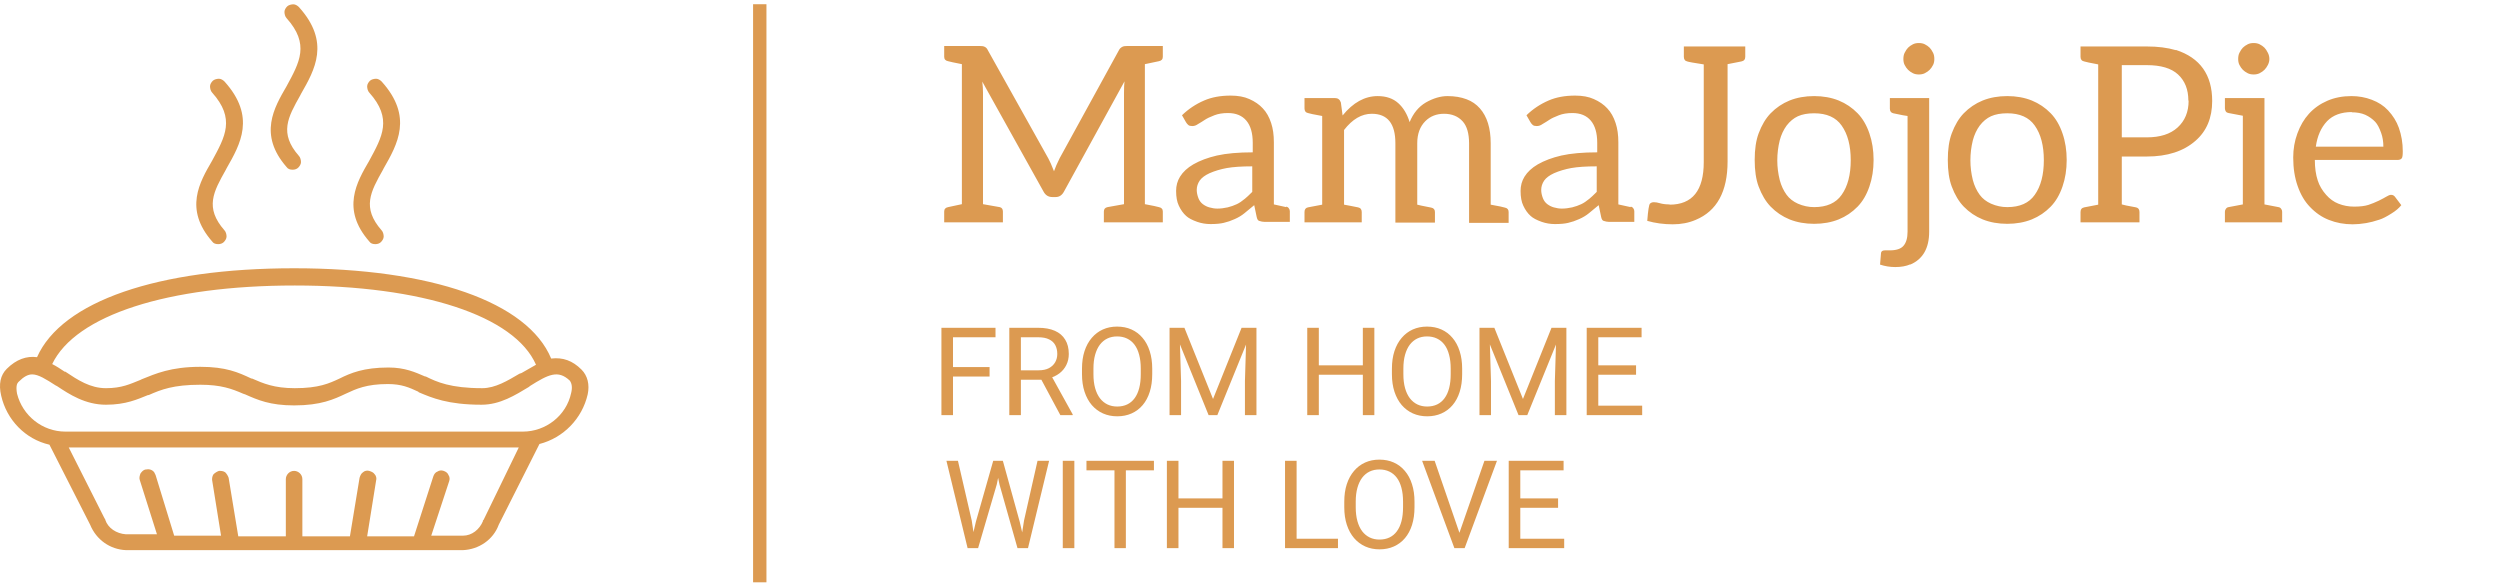 <?xml version="1.0" encoding="UTF-8"?> <svg xmlns="http://www.w3.org/2000/svg" width="3092" height="725" viewBox="0 0 3092 725" fill="none"> <path d="M719.18 457.09C708.099 446.009 696.166 441.747 681.675 443.452C652.695 373.557 533.362 331.791 363.74 331.791C194.97 331.791 76.49 372.705 45.805 441.747C33.02 440.042 20.234 444.304 8.301 456.237C0.629 463.909 -1.928 474.99 1.482 489.48C8.301 519.313 31.315 543.179 61.148 549.998L111.438 648.874C119.109 667.626 136.157 679.559 155.761 680.411H518.872H572.572C592.176 679.559 610.076 667.626 616.895 648.874L667.185 549.146C697.018 541.475 720.032 517.608 726.851 487.775C729.408 475.842 726.851 464.761 719.18 457.09ZM364.593 353.1C522.282 353.1 636.5 390.605 662.923 451.123C656.957 454.533 650.99 457.942 645.023 461.352L642.466 462.204C627.976 470.728 612.633 480.104 596.438 480.104C557.229 480.104 540.181 472.433 526.543 465.614H525.691C513.758 460.499 500.972 454.533 480.515 454.533C449.83 454.533 433.635 461.352 419.997 468.171C407.211 474.137 394.426 480.104 364.593 480.104C339.021 480.104 325.383 474.137 311.745 468.171H310.893C294.698 460.499 279.355 453.68 247.818 453.68C211.165 453.68 192.413 462.204 175.366 469.023L173.661 469.875C160.875 474.99 150.647 480.104 131.042 480.104C111.438 480.104 96.095 469.875 80.752 459.647H79.9C74.786 456.237 69.672 452.828 64.557 450.271C93.538 389.752 207.756 353.1 364.593 353.1ZM598.143 642.907L597.29 643.759V644.612C593.029 654.84 583.652 662.512 572.572 662.512H533.362L555.524 595.174C556.377 592.617 556.377 590.06 554.672 587.503C553.819 584.946 551.262 583.241 548.705 582.389C546.148 581.536 543.591 581.536 541.034 583.241C538.477 584.093 536.772 586.651 535.92 589.208L512.053 663.364H454.092L465.173 594.322C466.025 591.765 465.173 588.355 463.468 586.65C461.763 584.093 459.206 583.241 456.649 582.389C454.092 581.536 450.682 582.389 448.978 584.093C446.42 585.798 445.568 588.355 444.716 590.912L432.782 663.364H373.969V592.617C373.969 586.651 368.854 582.389 363.74 582.389C357.774 582.389 353.512 587.503 353.512 592.617V663.364H294.698L282.765 590.912C281.912 588.355 280.208 585.798 278.503 584.093C275.946 582.389 273.389 582.389 270.832 582.389C268.274 583.241 265.717 584.946 264.013 586.65C262.308 589.208 262.308 591.765 262.308 593.469L273.389 662.512H215.427L192.413 587.503L190.709 584.093C188.151 580.684 183.89 579.832 180.48 580.684H179.628C177.071 581.536 175.366 583.241 173.661 585.798C172.809 588.355 171.956 590.912 172.809 593.469L194.118 660.807H155.761C143.828 659.955 133.6 653.136 130.19 642.907C130.19 642.055 130.19 642.055 129.338 641.202L85.014 553.408H641.614L598.143 642.907ZM706.394 486.071C700.428 514.199 674.856 533.803 646.728 533.803H645.876H81.605H80.752C52.624 533.803 27.905 514.199 21.086 486.923C19.382 477.547 21.086 474.137 22.791 472.433C29.61 465.614 34.724 463.056 39.839 463.056C47.51 463.056 56.886 469.023 68.819 476.694L70.524 477.547C85.867 487.775 105.471 500.561 131.042 500.561C155.761 500.561 170.252 493.742 183.037 488.628H183.89C199.232 481.809 214.575 475.842 247.818 475.842C273.389 475.842 287.027 480.956 300.665 486.923L303.222 487.775C318.564 494.594 333.907 501.413 363.74 501.413C396.983 501.413 413.178 493.742 427.668 486.923C440.454 480.956 453.239 474.99 479.663 474.99C496.71 474.99 506.087 479.251 517.167 484.366L518.02 485.218C534.215 492.037 553.819 500.561 595.586 500.561C618.6 500.561 637.352 488.628 654.399 478.399L655.252 477.547C678.266 463.056 690.199 457.09 704.689 470.728C707.247 474.137 708.099 479.252 706.394 486.071Z" fill="#DC9A51"></path> <path d="M456.65 198.821C441.307 225.245 421.702 258.487 456.65 298.549C458.354 301.106 460.911 301.958 464.321 301.958C466.878 301.958 469.435 301.106 471.14 299.401C472.845 297.696 474.549 295.139 474.549 292.582C474.549 290.025 473.697 286.615 471.992 284.911C447.273 256.782 458.354 237.178 473.697 209.902L474.549 208.197C491.597 178.364 511.201 144.269 471.992 100.798C470.287 99.093 467.73 97.389 465.173 97.389C462.616 97.389 459.207 98.241 457.502 99.946C455.797 101.651 454.092 104.208 454.092 106.765C454.092 109.322 454.945 112.731 456.65 114.436C485.63 146.826 472.845 168.988 456.65 198.821Z" fill="#DC9A51"></path> <path d="M354.364 106.764C339.022 133.188 319.417 166.431 354.364 206.492C356.069 209.049 358.626 209.902 362.036 209.902C364.593 209.902 367.15 209.049 368.855 207.344C370.559 205.64 372.264 203.083 372.264 200.525C372.264 197.968 371.412 194.559 369.707 192.854C344.988 164.726 356.069 145.121 371.412 117.845L372.264 116.141C389.312 86.308 408.916 52.212 369.707 8.742C368.002 7.037 365.445 5.332 362.888 5.332C360.331 5.332 356.921 6.184 355.217 7.889C353.512 9.594 351.807 12.151 351.807 14.708C351.807 17.265 352.66 20.675 354.364 22.38C383.345 54.77 370.559 76.931 354.364 106.764Z" fill="#DC9A51"></path> <path d="M262.308 198.821C246.965 225.245 227.36 258.487 262.308 298.549C264.012 301.106 266.57 301.958 269.979 301.958C272.536 301.958 275.093 301.106 276.798 299.401C278.503 297.696 280.208 295.139 280.208 292.582C280.208 290.025 279.355 286.615 277.65 284.911C252.932 256.782 264.012 237.178 279.355 209.902L280.208 208.197C297.255 178.364 316.86 144.269 277.65 100.798C275.946 99.093 273.389 97.389 270.831 97.389C268.274 97.389 264.865 98.241 263.16 99.946C261.455 101.651 259.751 104.208 259.751 106.765C259.751 109.322 260.603 112.731 262.308 114.436C291.288 146.826 278.503 168.988 262.308 198.821Z" fill="#DC9A51"></path> <path d="M1415.99 79.348V252.518C1425.71 254.341 1431.49 255.556 1433.31 256.164C1436.55 256.772 1438.17 258.594 1438.17 261.632V275H1365.26V261.632C1365.26 258.594 1366.77 256.772 1369.81 256.164L1390.17 252.518V114.893C1390.17 108.614 1390.37 103.855 1390.78 100.614L1316.04 236.72C1313.61 241.379 1310.17 243.708 1305.71 243.708H1301.46C1296.6 243.708 1292.95 241.379 1290.52 236.72L1214.87 100.918C1215.48 105.981 1215.78 110.539 1215.78 114.589V252.518L1236.44 256.164C1239.07 256.772 1240.39 258.594 1240.39 261.632V275H1167.78V261.632C1167.78 258.594 1169.4 256.772 1172.64 256.164L1189.65 252.518V79.348C1180.34 77.525 1174.67 76.309 1172.64 75.702C1169.4 75.094 1167.78 73.271 1167.78 70.233V56.866H1211.53C1214.36 56.866 1216.39 57.17 1217.61 57.777C1219.43 58.587 1220.74 59.904 1221.55 61.727L1296.6 196.01C1298.42 199.251 1300.75 204.517 1303.58 211.808C1305.2 207.15 1307.53 201.782 1310.57 195.706L1384.09 61.727C1384.9 60.106 1386.32 58.79 1388.35 57.777C1389.56 57.17 1391.59 56.866 1394.42 56.866H1438.17V70.233C1438.17 73.271 1436.55 75.094 1433.31 75.702L1415.99 79.348ZM1590.71 255.556C1592.13 255.759 1593.24 256.468 1594.05 257.683C1594.86 258.696 1595.27 259.911 1595.27 261.329V274.392H1563.67C1561.85 274.392 1559.72 273.987 1557.29 273.177C1555.88 272.772 1554.86 271.152 1554.26 268.316L1551.22 253.733L1539.06 263.759C1535.62 266.595 1531.57 269.025 1526.91 271.05C1522.46 273.076 1518 274.595 1513.55 275.608C1509.49 276.62 1504.03 277.127 1497.14 277.127C1491.47 277.127 1486 276.215 1480.73 274.392C1474.46 272.164 1469.9 269.734 1467.06 267.101C1463.42 263.86 1460.38 259.607 1457.95 254.341C1455.72 249.683 1454.61 243.607 1454.61 236.113C1454.61 229.631 1456.23 223.758 1459.47 218.492C1463.11 212.618 1468.58 207.555 1475.87 203.301C1483.97 198.643 1493.7 194.997 1505.04 192.364C1516.79 189.731 1531.57 188.415 1549.39 188.415V176.566C1549.39 164.616 1546.76 155.502 1541.5 149.223C1536.23 142.945 1528.63 139.805 1518.71 139.805C1512.23 139.805 1506.66 140.717 1502 142.54C1496.73 144.565 1492.89 146.388 1490.46 148.008C1489.24 148.818 1487.82 149.73 1486.2 150.743C1484.78 151.553 1483.27 152.464 1481.65 153.477C1479.42 155.097 1477.09 155.907 1474.66 155.907C1472.43 155.907 1470.81 155.502 1469.8 154.692C1468.58 153.679 1467.57 152.464 1466.76 151.046L1461.9 142.54C1469.8 134.843 1478.91 128.767 1489.24 124.311C1498.56 120.26 1509.49 118.235 1522.05 118.235C1531.17 118.235 1538.86 119.653 1545.14 122.488C1552.03 125.526 1557.6 129.375 1561.85 134.033C1566.31 138.691 1569.75 144.768 1572.18 152.262C1574.41 158.945 1575.52 166.844 1575.52 175.959V252.822C1585.24 254.847 1590.31 255.961 1590.71 256.164V255.556ZM1548.79 205.732C1535.62 205.732 1525.09 206.441 1517.19 207.858C1509.49 209.276 1502.41 211.403 1495.92 214.238C1490.25 216.871 1486.2 219.909 1483.77 223.353C1481.34 226.998 1480.13 230.847 1480.13 234.897C1480.13 238.138 1480.84 241.581 1482.25 245.227C1483.47 248.265 1485.29 250.695 1487.72 252.518C1490.15 254.341 1492.78 255.658 1495.62 256.468C1499.06 257.48 1502.41 257.987 1505.65 257.987C1509.7 257.987 1513.95 257.48 1518.41 256.468C1522.46 255.455 1526.2 254.139 1529.65 252.518C1532.68 251.1 1536.03 248.873 1539.67 245.834C1541.7 244.214 1544.74 241.379 1548.79 237.328V205.732ZM1660.5 142.843C1673.46 126.843 1687.94 118.843 1703.94 118.843C1714.47 118.843 1722.98 121.779 1729.46 127.653C1735.74 133.324 1740.4 141.122 1743.44 151.046C1747.89 140.109 1754.57 132.008 1763.49 126.742C1772.8 121.476 1781.72 118.843 1790.22 118.843C1799.13 118.843 1807.03 120.159 1813.92 122.792C1820.4 125.223 1825.87 128.97 1830.32 134.033C1839.24 144.16 1843.69 158.54 1843.69 177.174V253.126C1853.82 254.949 1859.69 256.164 1861.31 256.772C1864.35 257.379 1865.87 259.202 1865.87 262.24V275.608H1816.96V177.478C1816.96 165.123 1814.32 156.009 1809.06 150.135C1803.39 143.856 1795.69 140.717 1785.97 140.717C1776.65 140.717 1768.96 143.755 1762.88 149.831C1756.2 156.515 1752.85 165.629 1752.85 177.174V253.126C1753.66 253.328 1755.38 253.733 1758.02 254.341C1760.65 254.949 1764.7 255.759 1770.17 256.772C1773.21 257.379 1774.73 259.202 1774.73 262.24V275.304H1725.81V177.174C1725.81 152.869 1716.09 140.717 1696.65 140.717C1684.09 140.717 1672.65 147.401 1662.32 160.768V253.126L1670.52 254.645L1679.64 256.468C1682.67 257.075 1684.19 258.999 1684.19 262.24V275H1613.41V262.24C1613.41 258.999 1614.82 257.075 1617.66 256.468L1635.28 253.126V143.451C1625.15 141.628 1619.28 140.413 1617.66 139.805C1614.82 139.198 1613.41 137.274 1613.41 134.033V121.273H1651.08C1654.72 121.273 1657.15 123.096 1658.37 126.742L1660.5 142.54V142.843ZM2016.76 255.556C2018.17 255.759 2019.29 256.468 2020.1 257.683C2020.91 258.696 2021.31 259.911 2021.31 261.329V274.392H1989.72C1987.89 274.392 1985.77 273.987 1983.34 273.177C1981.92 272.772 1980.91 271.152 1980.3 268.316L1977.26 253.733L1965.11 263.759C1961.67 266.595 1957.61 269.025 1952.96 271.05C1948.5 273.076 1944.04 274.595 1939.59 275.608C1935.54 276.62 1930.07 277.127 1923.18 277.127C1917.51 277.127 1912.04 276.215 1906.78 274.392C1900.5 272.164 1895.94 269.734 1893.11 267.101C1889.46 263.86 1886.42 259.607 1883.99 254.341C1881.76 249.683 1880.65 243.607 1880.65 236.113C1880.65 229.631 1882.27 223.758 1885.51 218.492C1889.16 212.618 1894.62 207.555 1901.92 203.301C1910.02 198.643 1919.74 194.997 1931.08 192.364C1942.83 189.731 1957.61 188.415 1975.44 188.415V176.566C1975.44 164.616 1972.8 155.502 1967.54 149.223C1962.27 142.945 1954.68 139.805 1944.75 139.805C1938.27 139.805 1932.7 140.717 1928.04 142.54C1922.78 144.565 1918.93 146.388 1916.5 148.008C1915.28 148.818 1913.87 149.73 1912.25 150.743C1910.83 151.553 1909.31 152.464 1907.69 153.477C1905.46 155.097 1903.13 155.907 1900.7 155.907C1898.47 155.907 1896.85 155.502 1895.84 154.692C1894.62 153.679 1893.61 152.464 1892.8 151.046L1887.94 142.54C1895.84 134.843 1904.95 128.767 1915.28 124.311C1924.6 120.26 1935.54 118.235 1948.09 118.235C1957.21 118.235 1964.91 119.653 1971.18 122.488C1978.07 125.526 1983.64 129.375 1987.89 134.033C1992.35 138.691 1995.79 144.768 1998.22 152.262C2000.45 158.945 2001.57 166.844 2001.57 175.959V252.822C2011.29 254.847 2016.35 255.961 2016.76 256.164V255.556ZM1974.83 205.732C1961.67 205.732 1951.13 206.441 1943.23 207.858C1935.54 209.276 1928.45 211.403 1921.97 214.238C1916.3 216.871 1912.25 219.909 1909.82 223.353C1907.38 226.998 1906.17 230.847 1906.17 234.897C1906.17 238.138 1906.88 241.581 1908.3 245.227C1909.51 248.265 1911.33 250.695 1913.76 252.518C1916.2 254.341 1918.83 255.658 1921.66 256.468C1925.11 257.48 1928.45 257.987 1931.69 257.987C1935.74 257.987 1939.99 257.48 1944.45 256.468C1948.5 255.455 1952.25 254.139 1955.69 252.518C1958.73 251.1 1962.07 248.873 1965.72 245.834C1967.74 244.214 1970.78 241.379 1974.83 237.328V205.732ZM2064.97 253.126C2093.12 253.126 2107.2 235.606 2107.2 200.567V79.651C2095.25 77.829 2088.46 76.613 2086.84 76.006C2084.01 75.398 2082.59 73.474 2082.59 70.233V57.473H2158.54V70.233C2158.54 73.474 2156.92 75.398 2153.68 76.006L2136.67 79.348V199.656C2136.67 236.923 2123.5 261.025 2097.17 271.962C2088.67 275.608 2079.25 277.43 2068.92 277.43C2057.78 277.43 2047.25 276.013 2037.32 273.177C2038.33 260.215 2039.45 253.126 2040.66 251.911C2041.88 250.695 2043.5 250.088 2045.52 250.088C2047.75 250.088 2050.18 250.493 2052.82 251.303C2056.26 252.316 2060.31 252.822 2064.97 252.822V253.126ZM2243.72 118.843C2254.86 118.843 2264.99 120.666 2274.1 124.311C2283.02 127.957 2290.81 133.223 2297.5 140.109C2303.78 146.59 2308.64 154.895 2312.08 165.021C2315.52 174.946 2317.25 185.883 2317.25 197.833C2317.25 209.783 2315.52 220.72 2312.08 230.644C2308.64 240.771 2303.78 249.075 2297.5 255.556C2290.81 262.443 2283.02 267.709 2274.1 271.354C2264.99 275 2254.86 276.823 2243.72 276.823C2232.58 276.823 2222.46 275 2213.34 271.354C2204.43 267.709 2196.63 262.443 2189.95 255.556C2183.87 249.278 2178.91 240.973 2175.06 230.644C2171.82 221.935 2170.2 210.998 2170.2 197.833C2170.2 184.668 2171.82 173.731 2175.06 165.021C2178.91 154.692 2183.87 146.388 2189.95 140.109C2196.63 133.223 2204.43 127.957 2213.34 124.311C2222.46 120.666 2232.58 118.843 2243.72 118.843ZM2243.72 256.164C2259.32 256.164 2270.66 251.1 2277.75 240.973C2285.24 230.441 2288.99 216.163 2288.99 198.137C2288.99 180.111 2285.24 165.832 2277.75 155.3C2270.66 145.173 2259.32 140.109 2243.72 140.109C2235.82 140.109 2229.14 141.324 2223.67 143.755C2218.41 146.185 2213.75 150.034 2209.7 155.3C2205.85 160.566 2203.01 166.642 2201.19 173.528C2199.17 181.63 2198.15 189.934 2198.15 198.44C2198.15 206.542 2199.17 214.643 2201.19 222.745C2203.01 229.631 2205.85 235.707 2209.7 240.973C2213.14 245.632 2217.8 249.278 2223.67 251.911C2230.15 254.746 2236.84 256.164 2243.72 256.164ZM2390.86 65.372C2391.88 67.398 2392.38 69.93 2392.38 72.968C2392.38 75.803 2391.88 78.234 2390.86 80.259C2389.65 82.689 2388.23 84.715 2386.61 86.335C2384.99 87.956 2382.97 89.373 2380.53 90.588C2378.51 91.601 2376.08 92.108 2373.24 92.108C2370.41 92.108 2367.98 91.601 2365.95 90.588C2363.52 89.373 2361.5 87.956 2359.88 86.335C2358.26 84.715 2356.84 82.689 2355.62 80.259C2354.61 78.234 2354.1 75.803 2354.1 72.968C2354.1 69.93 2354.61 67.398 2355.62 65.372C2357.04 62.537 2358.46 60.41 2359.88 58.992C2361.5 57.372 2363.52 55.954 2365.95 54.739C2367.98 53.727 2370.41 53.22 2373.24 53.22C2376.08 53.22 2378.51 53.727 2380.53 54.739C2382.97 55.954 2384.99 57.372 2386.61 58.992C2388.03 60.41 2389.45 62.537 2390.86 65.372ZM2362.61 326.951C2357.55 329.179 2351.37 330.293 2344.08 330.293C2337.6 330.293 2331.32 329.28 2325.24 327.255L2326.46 312.672C2326.86 310.647 2328.48 309.634 2331.32 309.634H2337.39C2345.29 309.634 2350.86 307.811 2354.1 304.166C2357.55 300.317 2359.27 294.444 2359.27 286.545V143.451C2358.05 143.249 2356.13 142.945 2353.5 142.54C2350.86 141.932 2346.91 141.122 2341.65 140.109C2338.81 139.502 2337.39 137.577 2337.39 134.337V121.273H2386V286.545C2386 307.001 2378.21 320.571 2362.61 327.255V326.951ZM2482.56 118.843C2493.7 118.843 2503.82 120.666 2512.94 124.311C2521.85 127.957 2529.65 133.223 2536.33 140.109C2542.61 146.59 2547.47 154.895 2550.91 165.021C2554.36 174.946 2556.08 185.883 2556.08 197.833C2556.08 209.783 2554.36 220.72 2550.91 230.644C2547.47 240.771 2542.61 249.075 2536.33 255.556C2529.65 262.443 2521.85 267.709 2512.94 271.354C2503.82 275 2493.7 276.823 2482.56 276.823C2471.42 276.823 2461.29 275 2452.18 271.354C2443.26 267.709 2435.47 262.443 2428.78 255.556C2422.71 249.278 2417.74 240.973 2413.9 230.644C2410.66 221.935 2409.04 210.998 2409.04 197.833C2409.04 184.668 2410.66 173.731 2413.9 165.021C2417.74 154.692 2422.71 146.388 2428.78 140.109C2435.47 133.223 2443.26 127.957 2452.18 124.311C2461.29 120.666 2471.42 118.843 2482.56 118.843ZM2482.56 256.164C2498.15 256.164 2509.5 251.1 2516.58 240.973C2524.08 230.441 2527.82 216.163 2527.82 198.137C2527.82 180.111 2524.08 165.832 2516.58 155.3C2509.5 145.173 2498.15 140.109 2482.56 140.109C2474.66 140.109 2467.97 141.324 2462.51 143.755C2457.24 146.185 2452.58 150.034 2448.53 155.3C2444.68 160.566 2441.85 166.642 2440.02 173.528C2438 181.63 2436.99 189.934 2436.99 198.44C2436.99 206.542 2438 214.643 2440.02 222.745C2441.85 229.631 2444.68 235.707 2448.53 240.973C2451.97 245.632 2456.63 249.278 2462.51 251.911C2468.99 254.746 2475.67 256.164 2482.56 256.164ZM2691.07 61.727C2721.04 71.449 2736.03 92.513 2736.03 124.919C2736.03 145.78 2729.14 162.186 2715.37 174.136C2700.59 187.098 2680.54 193.579 2655.22 193.579H2624.23V252.822C2625.85 253.43 2631.72 254.645 2641.85 256.468C2644.69 257.075 2646.1 258.999 2646.1 262.24V275H2573.19V262.24C2573.19 258.999 2574.71 257.075 2577.75 256.468L2595.06 253.126V79.651C2585.34 77.829 2579.57 76.613 2577.75 76.006C2574.71 75.398 2573.19 73.474 2573.19 70.233V57.473H2655.22C2668.79 57.473 2680.74 58.992 2691.07 62.031V61.727ZM2706.56 124.311C2706.56 110.741 2702.31 100.007 2693.8 92.108C2685.5 84.411 2672.64 80.563 2655.22 80.563H2624.23V169.882H2655.22C2671.62 169.882 2684.28 165.832 2693.19 157.73C2702.31 149.426 2706.87 138.388 2706.87 124.615L2706.56 124.311ZM2773.95 86.335C2772.33 84.715 2770.91 82.689 2769.7 80.259C2768.69 78.234 2768.18 75.803 2768.18 72.968C2768.18 69.93 2768.69 67.398 2769.7 65.372C2771.12 62.537 2772.53 60.41 2773.95 58.992C2775.57 57.372 2777.6 55.954 2780.03 54.739C2782.05 53.727 2784.48 53.22 2787.32 53.22C2790.16 53.22 2792.59 53.727 2794.61 54.739C2797.04 55.954 2799.07 57.372 2800.69 58.992C2802.1 60.41 2803.52 62.537 2804.94 65.372C2806.16 67.803 2806.76 70.335 2806.76 72.968C2806.76 75.398 2806.16 77.829 2804.94 80.259C2803.73 82.689 2802.31 84.715 2800.69 86.335C2799.07 87.956 2797.04 89.373 2794.61 90.588C2792.59 91.601 2790.16 92.108 2787.32 92.108C2784.48 92.108 2782.05 91.601 2780.03 90.588C2777.6 89.373 2775.57 87.956 2773.95 86.335ZM2818 256.164C2819.42 256.366 2820.54 257.075 2821.35 258.291C2822.16 259.303 2822.56 260.518 2822.56 261.936V275H2751.77V261.936C2751.77 260.518 2752.18 259.303 2752.99 258.291C2753.8 257.075 2754.91 256.366 2756.33 256.164L2773.95 252.822V143.147L2756.33 139.805C2754.91 139.603 2753.8 138.995 2752.99 137.983C2752.18 136.767 2751.77 135.451 2751.77 134.033V121.273H2800.69V252.822L2818 256.164ZM2908.25 118.843C2917.17 118.843 2925.57 120.362 2933.47 123.4C2941.57 126.438 2948.26 130.792 2953.52 136.464C2959.6 142.945 2964.05 150.135 2966.89 158.034C2970.13 167.148 2971.75 176.87 2971.75 187.199C2971.75 191.858 2971.35 194.693 2970.53 195.706C2969.52 197.124 2967.7 197.833 2965.07 197.833H2862.99C2862.99 207.555 2864.2 216.061 2866.63 223.353C2868.66 229.631 2872.1 235.505 2876.96 240.973C2881.42 246.037 2886.48 249.683 2892.15 251.911C2898.23 254.341 2904.71 255.556 2911.6 255.556C2918.89 255.556 2924.76 254.847 2929.22 253.43C2933.47 252.012 2937.72 250.29 2941.98 248.265C2946.43 246.037 2949.47 244.417 2951.09 243.404C2953.72 241.784 2955.75 240.973 2957.17 240.973C2959.4 240.973 2961.12 241.885 2962.33 243.708L2969.93 253.733C2967.09 257.379 2963.04 260.822 2957.77 264.063C2951.7 267.911 2946.74 270.443 2942.89 271.658C2936.81 273.683 2931.34 275.101 2926.48 275.911C2920.41 276.924 2914.84 277.43 2909.77 277.43C2899.24 277.43 2889.42 275.608 2880.3 271.962C2871.59 268.519 2863.8 263.151 2856.91 255.86C2850.43 249.176 2845.37 240.568 2841.72 230.036C2838.07 219.707 2836.25 207.96 2836.25 194.795C2836.25 184.263 2837.97 174.338 2841.42 165.021C2844.86 155.502 2849.62 147.401 2855.7 140.717C2861.97 133.831 2869.57 128.463 2878.48 124.615C2887.39 120.767 2897.32 118.843 2908.25 118.843ZM2908.86 138.59C2895.7 138.59 2885.47 142.337 2878.18 149.831C2870.68 157.73 2866.02 168.262 2864.2 181.427H2947.75C2947.75 175.148 2946.84 169.477 2945.01 164.414C2942.79 158.135 2940.36 153.578 2937.72 150.743C2934.28 147.097 2930.13 144.16 2925.27 141.932C2920.61 139.907 2915.04 138.894 2908.56 138.894L2908.86 138.59Z" fill="#DC9A51"></path> <path d="M1178.67 405.412V513.406H1164.35V405.412H1178.67ZM1223.91 453.995V465.714H1175.55V453.995H1223.91ZM1231.25 405.412V417.131H1175.55V405.412H1231.25ZM1248.31 405.412H1284.06C1292.17 405.412 1299.02 406.648 1304.61 409.121C1310.25 411.593 1314.52 415.252 1317.44 420.098C1320.41 424.894 1321.89 430.803 1321.89 437.825C1321.89 442.77 1320.88 447.294 1318.85 451.399C1316.87 455.453 1314.01 458.915 1310.25 461.783C1306.54 464.601 1302.09 466.703 1296.9 468.087L1292.89 469.645H1259.29L1259.14 458H1284.51C1289.65 458 1293.93 457.11 1297.34 455.33C1300.75 453.5 1303.32 451.052 1305.06 447.987C1306.79 444.921 1307.65 441.534 1307.65 437.825C1307.65 433.671 1306.84 430.037 1305.2 426.922C1303.57 423.807 1301 421.408 1297.49 419.727C1294.03 417.996 1289.55 417.131 1284.06 417.131H1262.63V513.406H1248.31V405.412ZM1311.43 513.406L1285.18 464.453L1300.09 464.379L1326.71 512.516V513.406H1311.43ZM1425.07 455.997V462.821C1425.07 470.93 1424.05 478.199 1422.02 484.628C1420 491.056 1417.08 496.52 1413.27 501.02C1409.46 505.519 1404.89 508.956 1399.55 511.329C1394.26 513.703 1388.33 514.89 1381.75 514.89C1375.37 514.89 1369.51 513.703 1364.17 511.329C1358.88 508.956 1354.28 505.519 1350.37 501.02C1346.52 496.52 1343.53 491.056 1341.4 484.628C1339.27 478.199 1338.21 470.93 1338.21 462.821V455.997C1338.21 447.888 1339.25 440.644 1341.33 434.265C1343.45 427.837 1346.44 422.373 1350.3 417.873C1354.16 413.324 1358.73 409.862 1364.02 407.489C1369.36 405.115 1375.22 403.929 1381.6 403.929C1388.18 403.929 1394.11 405.115 1399.4 407.489C1404.74 409.862 1409.32 413.324 1413.12 417.873C1416.98 422.373 1419.92 427.837 1421.95 434.265C1424.03 440.644 1425.07 447.888 1425.07 455.997ZM1410.9 462.821V455.849C1410.9 449.421 1410.23 443.734 1408.9 438.789C1407.61 433.845 1405.71 429.691 1403.18 426.328C1400.66 422.966 1397.57 420.419 1393.91 418.689C1390.3 416.958 1386.2 416.093 1381.6 416.093C1377.15 416.093 1373.12 416.958 1369.51 418.689C1365.95 420.419 1362.88 422.966 1360.31 426.328C1357.79 429.691 1355.84 433.845 1354.45 438.789C1353.07 443.734 1352.38 449.421 1352.38 455.849V462.821C1352.38 469.299 1353.07 475.035 1354.45 480.029C1355.84 484.974 1357.82 489.152 1360.39 492.564C1363.01 495.926 1366.1 498.473 1369.66 500.204C1373.27 501.934 1377.3 502.8 1381.75 502.8C1386.4 502.8 1390.53 501.934 1394.14 500.204C1397.75 498.473 1400.79 495.926 1403.26 492.564C1405.78 489.152 1407.68 484.974 1408.97 480.029C1410.26 475.035 1410.9 469.299 1410.9 462.821ZM1451.03 405.412H1464.9L1500.28 493.454L1535.58 405.412H1549.53L1505.62 513.406H1494.79L1451.03 405.412ZM1446.5 405.412H1458.74L1460.74 471.277V513.406H1446.5V405.412ZM1541.74 405.412H1553.98V513.406H1539.74V471.277L1541.74 405.412ZM1687.34 451.844V463.489H1628.89V451.844H1687.34ZM1631.12 405.412V513.406H1616.8V405.412H1631.12ZM1699.8 405.412V513.406H1685.56V405.412H1699.8ZM1808.39 455.997V462.821C1808.39 470.93 1807.37 478.199 1805.34 484.628C1803.32 491.056 1800.4 496.52 1796.59 501.02C1792.79 505.519 1788.21 508.956 1782.87 511.329C1777.58 513.703 1771.65 514.89 1765.07 514.89C1758.69 514.89 1752.83 513.703 1747.49 511.329C1742.2 508.956 1737.6 505.519 1733.69 501.02C1729.84 496.52 1726.85 491.056 1724.72 484.628C1722.59 478.199 1721.53 470.93 1721.53 462.821V455.997C1721.53 447.888 1722.57 440.644 1724.65 434.265C1726.77 427.837 1729.76 422.373 1733.62 417.873C1737.48 413.324 1742.05 409.862 1747.34 407.489C1752.68 405.115 1758.54 403.929 1764.92 403.929C1771.5 403.929 1777.43 405.115 1782.72 407.489C1788.06 409.862 1792.64 413.324 1796.44 417.873C1800.3 422.373 1803.24 427.837 1805.27 434.265C1807.35 440.644 1808.39 447.888 1808.39 455.997ZM1794.22 462.821V455.849C1794.22 449.421 1793.55 443.734 1792.22 438.789C1790.93 433.845 1789.03 429.691 1786.51 426.328C1783.98 422.966 1780.89 420.419 1777.23 418.689C1773.62 416.958 1769.52 416.093 1764.92 416.093C1760.47 416.093 1756.44 416.958 1752.83 418.689C1749.27 420.419 1746.21 422.966 1743.63 426.328C1741.11 429.691 1739.16 433.845 1737.77 438.789C1736.39 443.734 1735.7 449.421 1735.7 455.849V462.821C1735.7 469.299 1736.39 475.035 1737.77 480.029C1739.16 484.974 1741.14 489.152 1743.71 492.564C1746.33 495.926 1749.42 498.473 1752.98 500.204C1756.59 501.934 1760.62 502.8 1765.07 502.8C1769.72 502.8 1773.85 501.934 1777.46 500.204C1781.07 498.473 1784.11 495.926 1786.58 492.564C1789.1 489.152 1791.01 484.974 1792.29 480.029C1793.58 475.035 1794.22 469.299 1794.22 462.821ZM1834.35 405.412H1848.22L1883.6 493.454L1918.9 405.412H1932.85L1888.94 513.406H1878.11L1834.35 405.412ZM1829.82 405.412H1842.06L1844.06 471.277V513.406H1829.82V405.412ZM1925.06 405.412H1937.3V513.406H1923.06V471.277L1925.06 405.412ZM2031.05 501.761V513.406H1973.86V501.761H2031.05ZM1976.76 405.412V513.406H1962.44V405.412H1976.76ZM2023.48 451.844V463.489H1973.86V451.844H2023.48ZM2030.31 405.412V417.131H1973.86V405.412H2030.31Z" fill="#DC9A51"></path> <path d="M1206.97 645.306L1228.4 569.947H1238.79L1232.78 599.245L1209.71 677.941H1199.4L1206.97 645.306ZM1184.79 569.947L1201.85 643.822L1206.97 677.941H1196.73L1170.55 569.947H1184.79ZM1266.53 643.748L1283.21 569.947H1297.53L1271.42 677.941H1261.18L1266.53 643.748ZM1240.34 569.947L1261.18 645.306L1268.75 677.941H1258.44L1236.19 599.245L1230.11 569.947H1240.34ZM1328.76 569.947V677.941H1314.44V569.947H1328.76ZM1392.47 569.947V677.941H1378.38V569.947H1392.47ZM1427.18 569.947V581.666H1343.74V569.947H1427.18ZM1513.74 616.379V628.024H1455.29V616.379H1513.74ZM1457.52 569.947V677.941H1443.2V569.947H1457.52ZM1526.2 569.947V677.941H1511.96V569.947H1526.2ZM1654.82 666.296V677.941H1600.82V666.296H1654.82ZM1603.64 569.947V677.941H1589.32V569.947H1603.64ZM1749.46 620.532V627.356C1749.46 635.466 1748.44 642.734 1746.42 649.163C1744.39 655.591 1741.47 661.055 1737.67 665.555C1733.86 670.054 1729.28 673.491 1723.94 675.865C1718.65 678.238 1712.72 679.425 1706.14 679.425C1699.76 679.425 1693.9 678.238 1688.56 675.865C1683.27 673.491 1678.67 670.054 1674.77 665.555C1670.91 661.055 1667.92 655.591 1665.79 649.163C1663.67 642.734 1662.6 635.466 1662.6 627.356V620.532C1662.6 612.423 1663.64 605.179 1665.72 598.8C1667.84 592.372 1670.84 586.908 1674.69 582.408C1678.55 577.859 1683.12 574.397 1688.42 572.024C1693.76 569.65 1699.62 568.464 1705.99 568.464C1712.57 568.464 1718.5 569.65 1723.8 572.024C1729.14 574.397 1733.71 577.859 1737.52 582.408C1741.37 586.908 1744.32 592.372 1746.34 598.8C1748.42 605.179 1749.46 612.423 1749.46 620.532ZM1735.29 627.356V620.384C1735.29 613.956 1734.62 608.269 1733.29 603.324C1732 598.38 1730.1 594.226 1727.58 590.864C1725.06 587.501 1721.97 584.955 1718.31 583.224C1714.7 581.493 1710.59 580.628 1705.99 580.628C1701.54 580.628 1697.51 581.493 1693.9 583.224C1690.34 584.955 1687.28 587.501 1684.71 590.864C1682.18 594.226 1680.23 598.38 1678.85 603.324C1677.46 608.269 1676.77 613.956 1676.77 620.384V627.356C1676.77 633.834 1677.46 639.57 1678.85 644.564C1680.23 649.509 1682.21 653.687 1684.78 657.099C1687.4 660.462 1690.49 663.008 1694.05 664.739C1697.66 666.469 1701.69 667.335 1706.14 667.335C1710.79 667.335 1714.92 666.469 1718.53 664.739C1722.14 663.008 1725.18 660.462 1727.65 657.099C1730.17 653.687 1732.08 649.509 1733.36 644.564C1734.65 639.57 1735.29 633.834 1735.29 627.356ZM1804.12 661.549L1835.94 569.947H1851.44L1811.47 677.941H1800.41L1804.12 661.549ZM1774.38 569.947L1805.9 661.549L1809.83 677.941H1798.78L1758.88 569.947H1774.38ZM1934.59 666.296V677.941H1877.41V666.296H1934.59ZM1880.3 569.947V677.941H1865.98V569.947H1880.3ZM1927.03 616.379V628.024H1877.41V616.379H1927.03ZM1933.85 569.947V581.666H1877.41V569.947H1933.85Z" fill="#DC9A51"></path> <path d="M947.938 5.229H931.407V720.188H947.938V5.229Z" fill="#DC9A51"></path> </svg> 